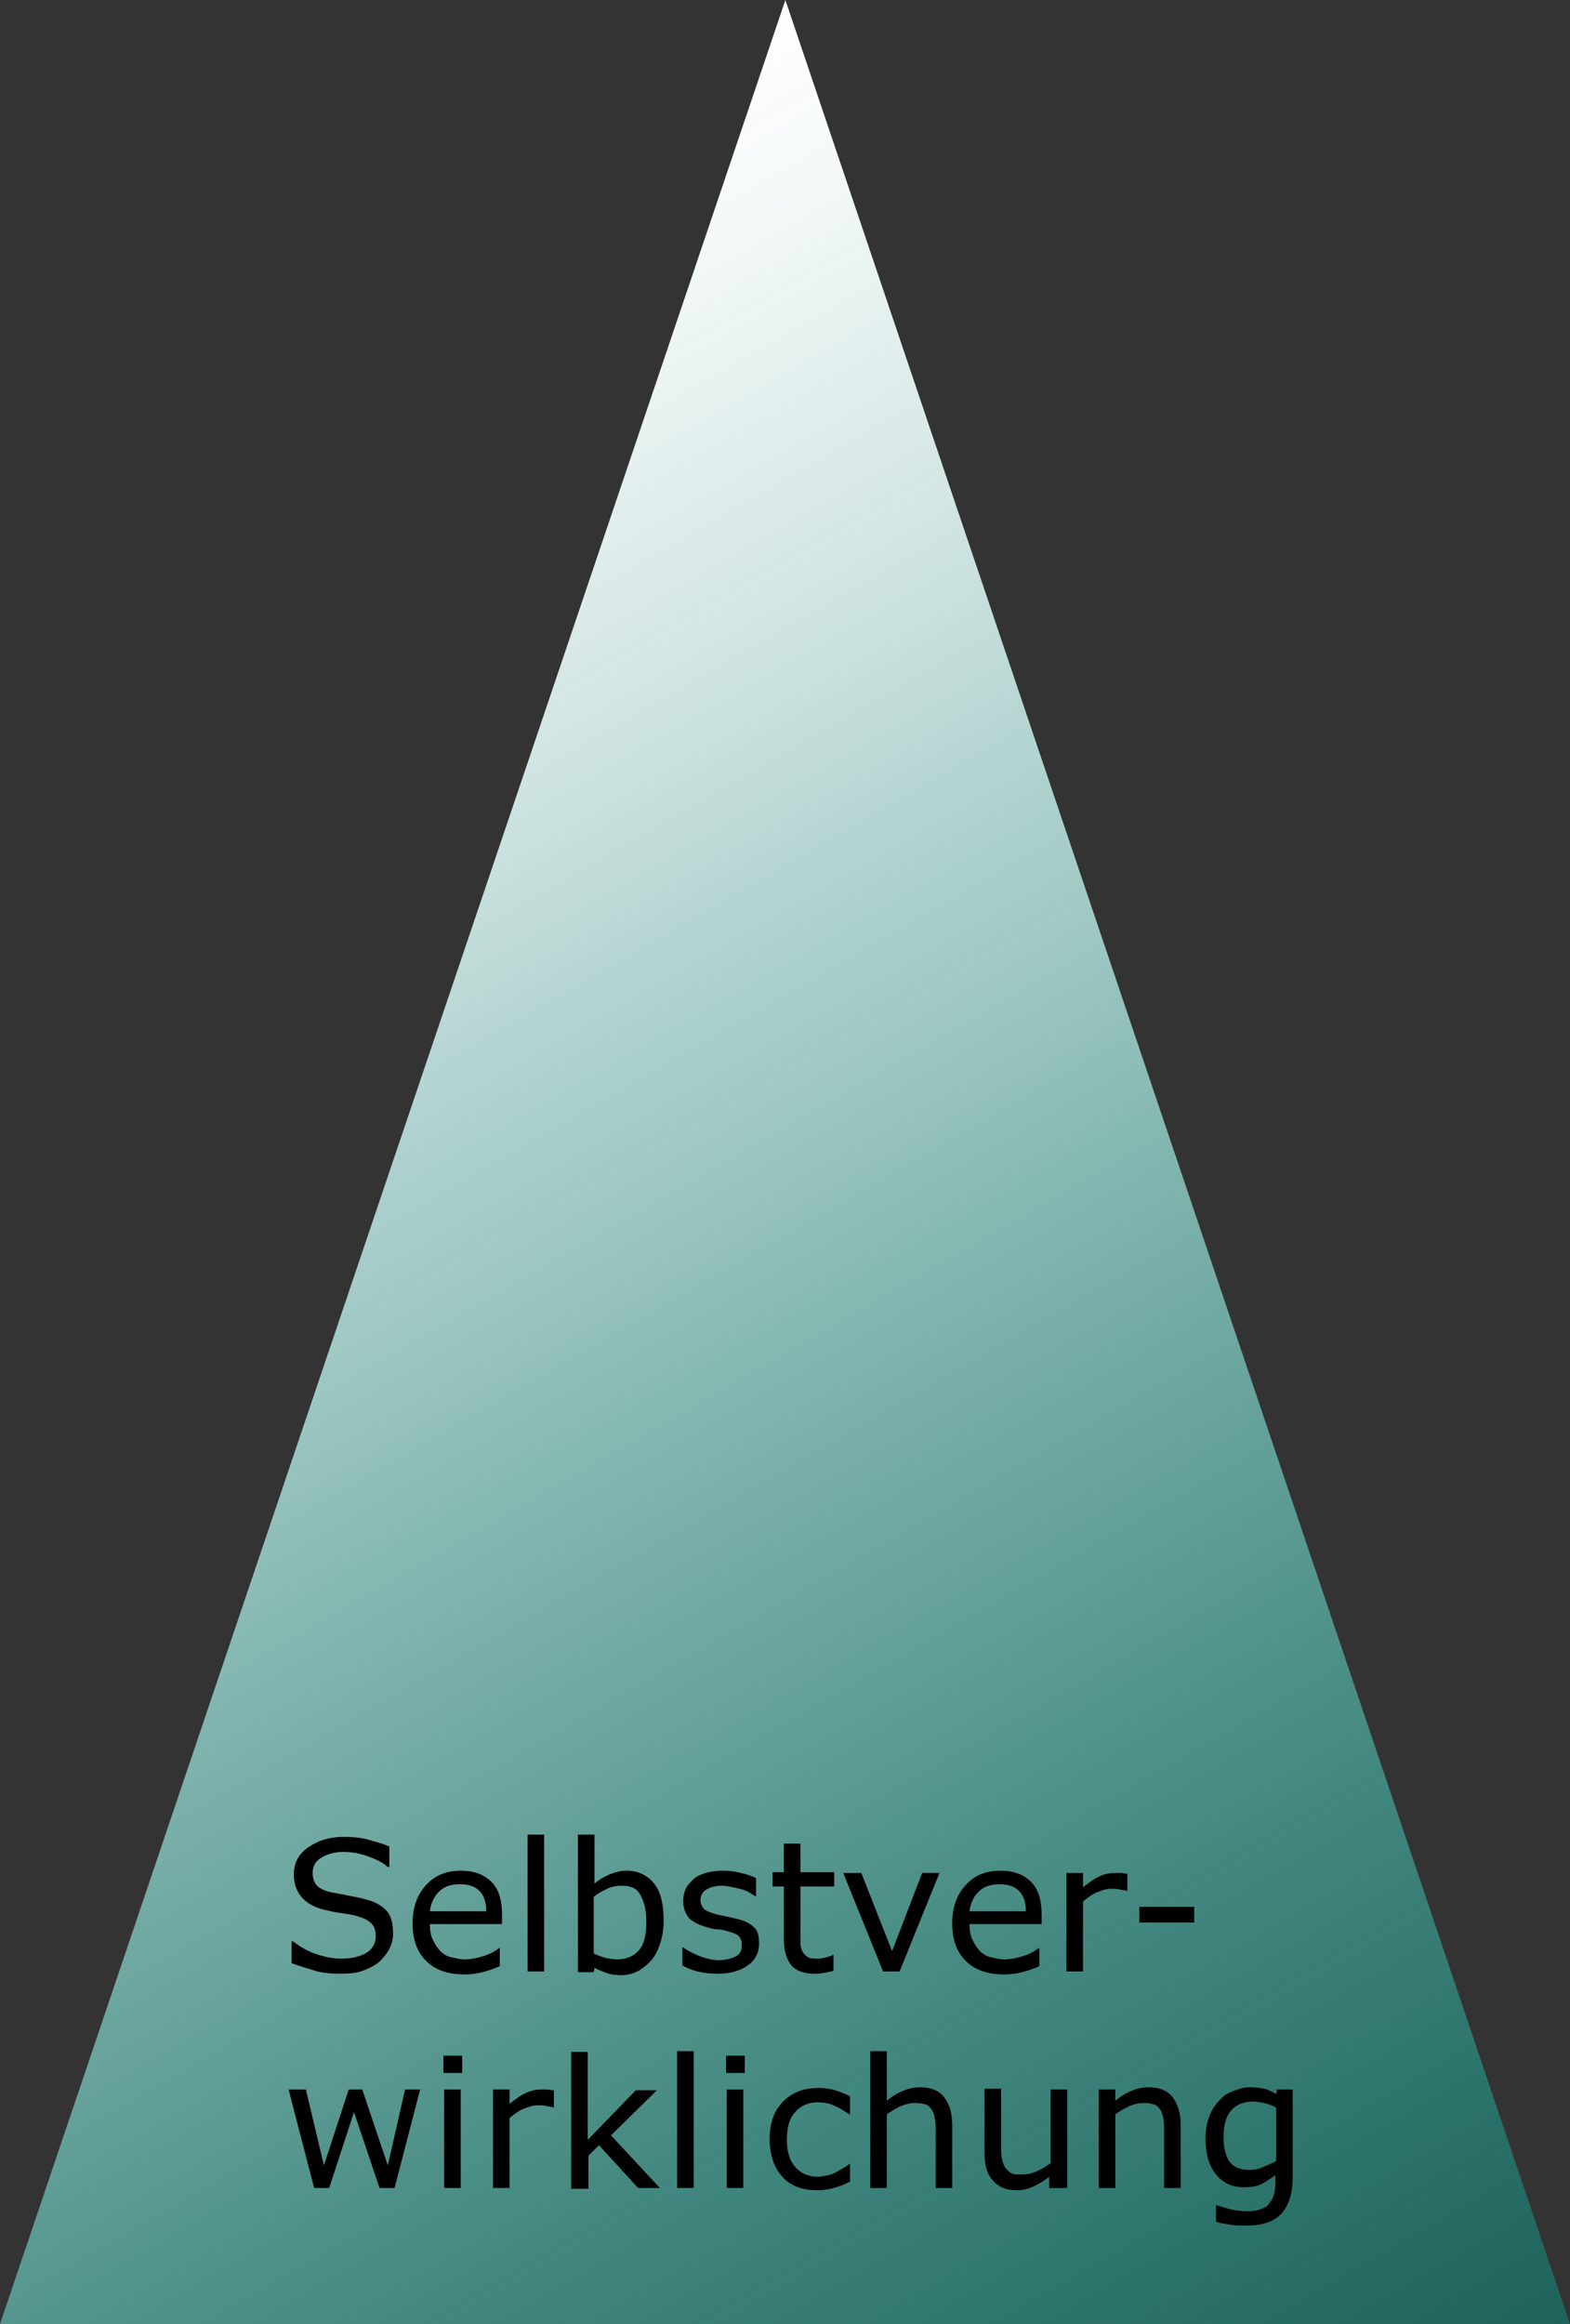 <?xml version="1.0" encoding="utf-8"?>
<!-- Generator: Adobe Illustrator 25.0.1, SVG Export Plug-In . SVG Version: 6.00 Build 0)  -->
<svg version="1.1" id="Ebene_1" xmlns="http://www.w3.org/2000/svg" xmlns:xlink="http://www.w3.org/1999/xlink" x="0px" y="0px"
	 viewBox="0 0 208.9 309.1" style="enable-background:new 0 0 208.9 309.1;" xml:space="preserve">
<rect x="0" y="0" width="208.9" height="309.1" fill="#333333" stroke="none"/>
<style type="text/css">
	.st0{fill:url(#SVGID_1_);}
	.st1{enable-background:new    ;}
</style>
<g id="Ebene_2_1_">
	<g id="Ebene_1-2">
		
			<linearGradient id="SVGID_1_" gradientUnits="userSpaceOnUse" x1="-1.643" y1="250.745" x2="158.329" y2="-26.348" gradientTransform="matrix(1 0 0 -1 0 312)">
			<stop  offset="0" style="stop-color:#FFFFFF"/>
			<stop  offset="8.000000e-02" style="stop-color:#F6FCFB;stop-opacity:0.98"/>
			<stop  offset="0.23" style="stop-color:#DCF3F1;stop-opacity:0.92"/>
			<stop  offset="0.41" style="stop-color:#B2E6E0;stop-opacity:0.82"/>
			<stop  offset="0.62" style="stop-color:#79D3C8;stop-opacity:0.68"/>
			<stop  offset="0.86" style="stop-color:#30BBAB;stop-opacity:0.51"/>
			<stop  offset="1" style="stop-color:#00AB97;stop-opacity:0.4"/>
		</linearGradient>
		<polygon class="st0" points="208.9,309.1 104.5,0 0,309.1 		"/>
		<g class="st1">
			<path d="M52.3,257.2c0,0.7-0.2,1.4-0.5,2s-0.8,1.2-1.3,1.7c-0.6,0.5-1.4,0.9-2.2,1.2s-1.8,0.4-3,0.4c-1.3,0-2.4-0.1-3.4-0.4
				s-2-0.6-3.1-1v-2.9H39c0.9,0.7,1.9,1.3,3.1,1.7s2.2,0.6,3.3,0.6c1.4,0,2.6-0.3,3.4-0.8s1.2-1.3,1.2-2.2c0-0.8-0.2-1.3-0.6-1.7
				s-1-0.7-1.7-0.9c-0.6-0.2-1.2-0.3-1.9-0.4s-1.4-0.2-2.2-0.4c-1.5-0.3-2.7-0.9-3.4-1.7s-1.1-1.8-1.1-3.1c0-1.5,0.6-2.7,1.9-3.6
				s2.8-1.4,4.7-1.4c1.2,0,2.4,0.1,3.4,0.4s1.9,0.5,2.7,0.9v2.7h-0.2c-0.7-0.6-1.5-1-2.6-1.4s-2.2-0.6-3.3-0.6c-1.2,0-2.2,0.3-3,0.8
				s-1.1,1.2-1.1,2c0,0.7,0.2,1.3,0.6,1.7s1,0.7,2,0.9c0.5,0.1,1.2,0.2,2.1,0.4s1.7,0.3,2.3,0.5c1.3,0.3,2.3,0.9,2.9,1.6
				S52.3,256,52.3,257.2z"/>
			<path d="M66.8,255.9h-9.6c0,0.8,0.1,1.5,0.4,2.1s0.6,1.1,1,1.5c0.4,0.4,0.9,0.7,1.4,0.8s1.2,0.3,1.8,0.3c0.9,0,1.8-0.2,2.7-0.5
				s1.5-0.7,1.9-1h0.1v2.4c-0.7,0.3-1.5,0.6-2.3,0.8s-1.6,0.3-2.4,0.3c-2.2,0-3.9-0.6-5.1-1.8s-1.8-2.8-1.8-5c0-2.1,0.6-3.8,1.8-5.1
				s2.7-1.9,4.6-1.9c1.8,0,3.1,0.5,4.1,1.5s1.4,2.5,1.4,4.4V255.9z M64.7,254.2c0-1.2-0.3-2.1-0.9-2.7s-1.4-0.9-2.6-0.9
				c-1.2,0-2.1,0.3-2.8,1s-1.1,1.6-1.2,2.6H64.7z"/>
			<path d="M72.4,262.2h-2.2V244h2.2V262.2z"/>
			<path d="M88.3,255.6c0,1.1-0.2,2.1-0.5,3s-0.7,1.6-1.2,2.2c-0.6,0.6-1.2,1.1-1.8,1.4s-1.4,0.5-2.2,0.5c-0.7,0-1.4-0.1-1.9-0.3
				s-1.1-0.4-1.6-0.7l-0.1,0.6h-2.1V244h2.2v6.5c0.6-0.5,1.3-0.9,2-1.2s1.5-0.5,2.3-0.5c1.5,0,2.8,0.6,3.7,1.8
				S88.3,253.4,88.3,255.6z M86,255.6c0-1.6-0.3-2.7-0.8-3.6s-1.3-1.2-2.5-1.2c-0.6,0-1.3,0.1-1.9,0.4s-1.3,0.6-1.8,1.1v7.5
				c0.6,0.3,1.2,0.5,1.6,0.6s1,0.2,1.5,0.2c1.2,0,2.2-0.4,2.9-1.2S86,257.4,86,255.6z"/>
			<path d="M101,258.5c0,1.2-0.5,2.2-1.5,2.9s-2.3,1.1-4,1.1c-1,0-1.9-0.1-2.7-0.3s-1.5-0.5-2-0.8V259h0.1c0.7,0.5,1.5,0.9,2.3,1.2
				s1.7,0.5,2.4,0.5c1,0,1.7-0.2,2.3-0.5s0.8-0.8,0.8-1.5c0-0.5-0.1-0.9-0.4-1.2s-0.9-0.5-1.7-0.7c-0.3-0.1-0.7-0.2-1.2-0.2
				s-1-0.2-1.4-0.3c-1.1-0.3-2-0.8-2.4-1.3s-0.7-1.3-0.7-2.2c0-0.5,0.1-1,0.3-1.5s0.6-0.9,1-1.3c0.4-0.4,1-0.7,1.7-0.9
				s1.4-0.3,2.3-0.3c0.8,0,1.6,0.1,2.4,0.3s1.5,0.4,2,0.7v2.4h-0.1c-0.6-0.4-1.2-0.8-2.1-1s-1.6-0.4-2.4-0.4c-0.8,0-1.5,0.2-2,0.5
				s-0.8,0.8-0.8,1.4c0,0.5,0.2,0.9,0.5,1.2c0.3,0.3,0.9,0.5,1.6,0.7c0.4,0.1,0.9,0.2,1.4,0.3s0.9,0.2,1.3,0.3
				c1,0.2,1.8,0.6,2.4,1.2C100.8,256.7,101,257.5,101,258.5z"/>
			<path d="M111,262.1c-0.4,0.1-0.9,0.2-1.4,0.3s-0.9,0.1-1.3,0.1c-1.3,0-2.4-0.4-3-1.1s-1-1.9-1-3.5v-7h-1.5v-1.9h1.5v-3.8h2.2v3.8
				h4.5v1.9h-4.5v6c0,0.7,0,1.2,0,1.6s0.1,0.7,0.3,1.1c0.2,0.3,0.4,0.5,0.7,0.7s0.8,0.2,1.4,0.2c0.4,0,0.7-0.1,1.1-0.2
				s0.7-0.2,0.8-0.3h0.1V262.1z"/>
		</g>
		<g class="st1">
			<path d="M125,249.1l-5.3,13.1h-2.2l-5.3-13.1h2.4l4.1,10.4l4-10.4H125z"/>
		</g>
		<g class="st1">
			<path d="M138.6,255.9H129c0,0.8,0.1,1.5,0.4,2.1s0.6,1.1,1,1.5c0.4,0.4,0.9,0.7,1.4,0.8s1.2,0.3,1.8,0.3c0.9,0,1.8-0.2,2.7-0.5
				s1.5-0.7,1.9-1h0.1v2.4c-0.7,0.3-1.5,0.6-2.3,0.8s-1.6,0.3-2.4,0.3c-2.2,0-3.9-0.6-5.1-1.8s-1.8-2.8-1.8-5c0-2.1,0.6-3.8,1.8-5.1
				s2.7-1.9,4.6-1.9c1.8,0,3.1,0.5,4.1,1.5s1.4,2.5,1.4,4.4V255.9z M136.5,254.2c0-1.2-0.3-2.1-0.9-2.7s-1.4-0.9-2.6-0.9
				c-1.2,0-2.1,0.3-2.8,1s-1.1,1.6-1.2,2.6H136.5z"/>
		</g>
		<g class="st1">
			<path d="M150.1,251.5H150c-0.3-0.1-0.6-0.1-1-0.2s-0.7-0.1-1.1-0.1c-0.7,0-1.3,0.2-2,0.5s-1.2,0.7-1.8,1.2v9.3h-2.2v-13.1h2.2
				v1.9c0.9-0.7,1.6-1.2,2.3-1.5s1.3-0.4,2-0.4c0.4,0,0.7,0,0.8,0s0.4,0.1,0.8,0.1V251.5z"/>
		</g>
		<g class="st1">
			<path d="M158.9,255.7h-7.3v-2.1h7.3V255.7z"/>
		</g>
		<g class="st1">
			<path d="M55.9,277.9L52.5,291h-2l-3.4-10.1L43.8,291h-2l-3.4-13.1h2.3l2.4,10.1l3.3-10.1h1.8l3.4,10.1l2.3-10.1H55.9z"/>
			<path d="M61.5,275.7H59v-2.3h2.5V275.7z M61.3,291h-2.2v-13.1h2.2V291z"/>
			<path d="M73.8,280.3h-0.1c-0.3-0.1-0.6-0.1-1-0.2s-0.7-0.1-1.1-0.1c-0.7,0-1.3,0.2-2,0.5s-1.2,0.7-1.8,1.2v9.3h-2.2v-13.1h2.2
				v1.9c0.9-0.7,1.6-1.2,2.3-1.5s1.3-0.4,2-0.4c0.4,0,0.7,0,0.8,0s0.4,0.1,0.8,0.1V280.3z"/>
			<path d="M87.8,291h-2.9l-5.2-5.7l-1.4,1.4v4.4H76v-18.2h2.2v11.7l6.4-6.6h2.8l-6.1,6L87.8,291z"/>
			<path d="M92.3,291h-2.2v-18.2h2.2V291z"/>
			<path d="M99.1,275.7h-2.5v-2.3h2.5V275.7z M98.9,291h-2.2v-13.1h2.2V291z"/>
			<path d="M113,290.2c-0.7,0.4-1.4,0.6-2.1,0.8s-1.4,0.3-2.1,0.3c-0.9,0-1.8-0.1-2.6-0.4s-1.5-0.7-2-1.3c-0.6-0.6-1-1.3-1.3-2.1
				s-0.5-1.9-0.5-3c0-2.1,0.6-3.8,1.8-5s2.7-1.8,4.7-1.8c0.8,0,1.5,0.1,2.2,0.3s1.4,0.5,2,0.8v2.4h-0.1c-0.7-0.5-1.4-0.9-2.1-1.2
				s-1.4-0.4-2.1-0.4c-1.2,0-2.2,0.4-3,1.3s-1.1,2.1-1.1,3.7c0,1.6,0.4,2.8,1.1,3.6s1.7,1.3,3,1.3c0.4,0,0.9-0.1,1.4-0.2
				s0.9-0.3,1.2-0.5c0.3-0.2,0.6-0.3,0.9-0.5s0.5-0.3,0.7-0.5h0.1V290.2z"/>
			<path d="M126.7,291h-2.2v-7.5c0-0.6,0-1.2-0.1-1.7s-0.2-0.9-0.4-1.2c-0.2-0.3-0.5-0.6-0.8-0.7s-0.8-0.2-1.4-0.2
				c-0.6,0-1.2,0.1-1.9,0.4s-1.3,0.7-1.9,1.1v9.8h-2.2v-18.2h2.2v6.6c0.7-0.6,1.4-1,2.1-1.3s1.5-0.5,2.3-0.5c1.4,0,2.5,0.4,3.2,1.3
				s1.1,2.1,1.1,3.7V291z"/>
			<path d="M141.8,291h-2.2v-1.5c-0.7,0.6-1.5,1-2.1,1.3s-1.4,0.5-2.2,0.5c-1.4,0-2.4-0.4-3.2-1.3s-1.1-2.1-1.1-3.7v-8.5h2.2v7.5
				c0,0.7,0,1.2,0.1,1.7s0.2,0.9,0.4,1.2c0.2,0.3,0.5,0.6,0.8,0.8s0.8,0.2,1.5,0.2c0.6,0,1.2-0.1,1.9-0.4s1.3-0.7,1.9-1.1v-9.8h2.2
				V291z"/>
			<path d="M157.1,291h-2.2v-7.5c0-0.6,0-1.2-0.1-1.7s-0.2-0.9-0.4-1.2c-0.2-0.3-0.5-0.6-0.8-0.7s-0.8-0.2-1.4-0.2
				c-0.6,0-1.2,0.1-1.9,0.4s-1.3,0.7-1.9,1.1v9.8h-2.2v-13.1h2.2v1.5c0.7-0.6,1.4-1,2.1-1.3s1.5-0.5,2.3-0.5c1.4,0,2.5,0.4,3.2,1.3
				s1.1,2.1,1.1,3.7V291z"/>
			<path d="M172,289.5c0,2.2-0.5,3.8-1.5,4.9s-2.6,1.6-4.7,1.6c-0.7,0-1.4,0-2-0.1s-1.3-0.2-2-0.4v-2.2h0.1c0.4,0.1,0.9,0.3,1.7,0.5
				s1.6,0.3,2.3,0.3c0.8,0,1.4-0.1,1.9-0.3s0.9-0.4,1.1-0.8c0.3-0.3,0.5-0.7,0.6-1.1s0.2-0.9,0.2-1.4v-1.2c-0.7,0.5-1.3,0.9-1.9,1.2
				s-1.4,0.4-2.3,0.4c-1.6,0-2.8-0.6-3.7-1.7s-1.4-2.7-1.4-4.8c0-1.1,0.2-2.1,0.5-2.9s0.7-1.5,1.3-2.1c0.5-0.6,1.1-1,1.9-1.3
				s1.4-0.5,2.2-0.5c0.8,0,1.4,0.1,1.9,0.2s1.1,0.4,1.6,0.7l0.1-0.6h2.1V289.5z M169.8,287.4v-7.1c-0.6-0.3-1.1-0.5-1.6-0.6
				s-1-0.2-1.5-0.2c-1.2,0-2.2,0.4-2.9,1.2s-1,2-1,3.5c0,1.5,0.3,2.6,0.8,3.3s1.4,1.1,2.6,1.1c0.6,0,1.3-0.1,1.9-0.4
				S169.2,287.8,169.8,287.4z"/>
		</g>
	</g>
</g>
</svg>

